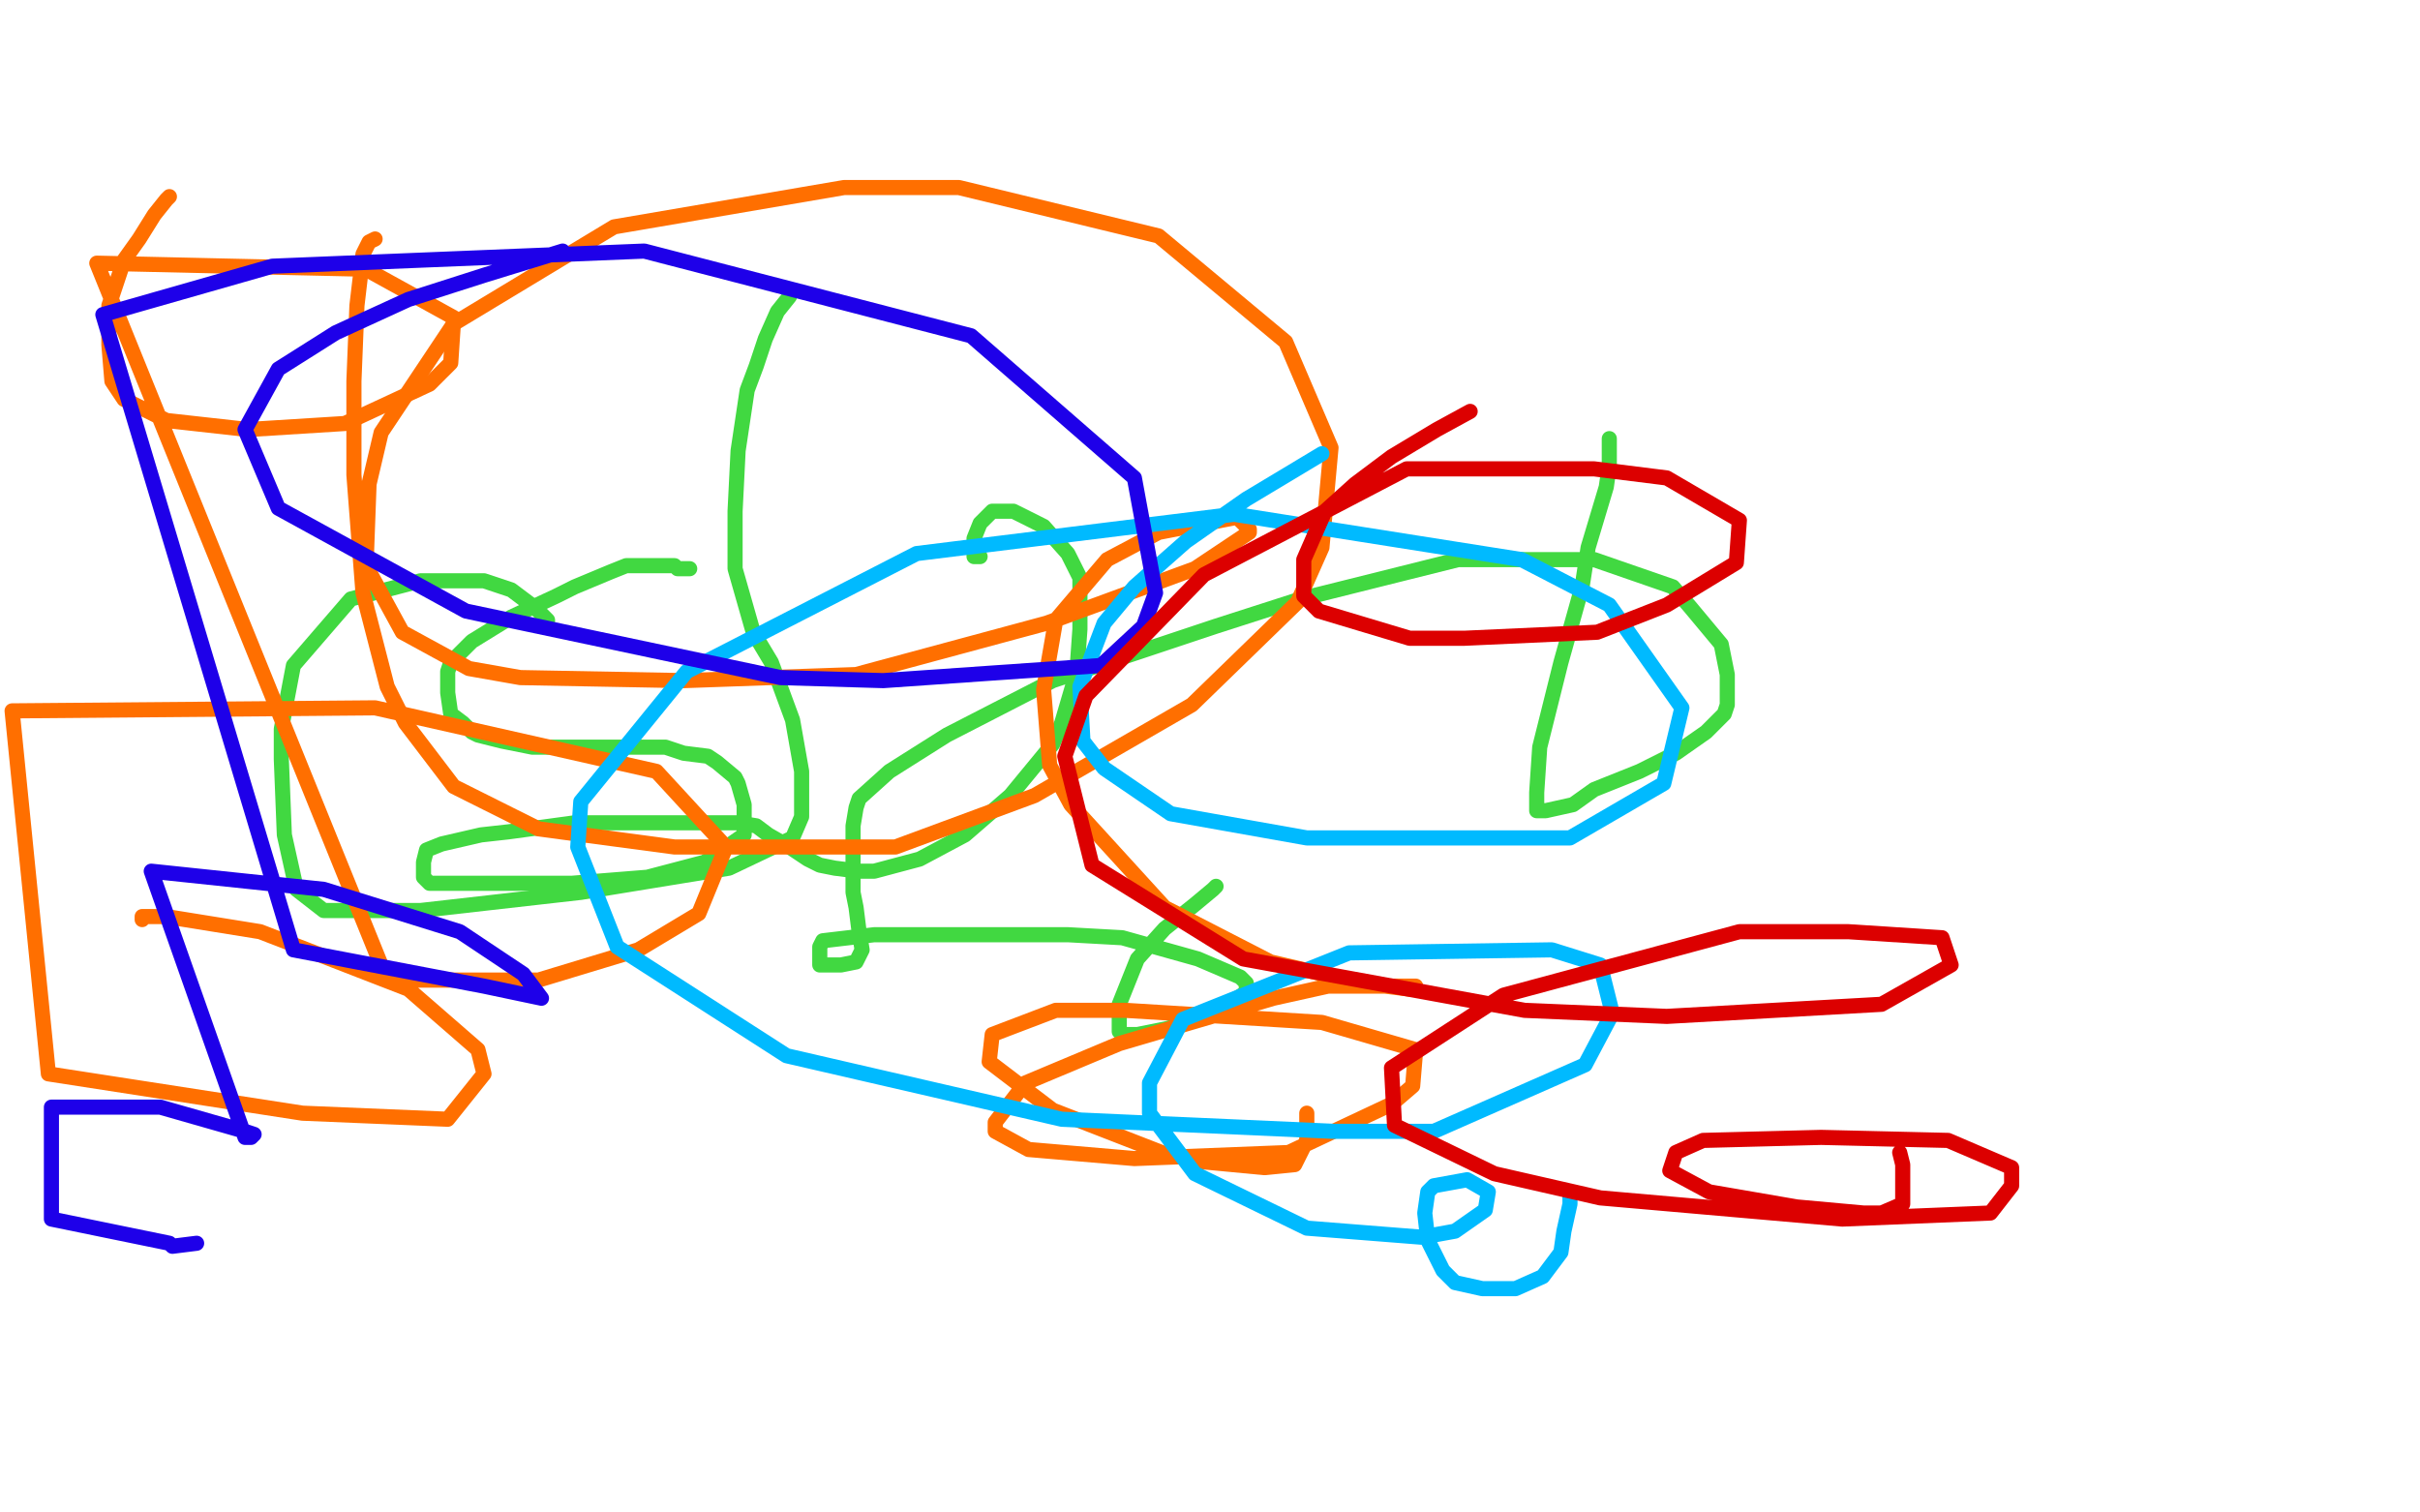 <?xml version="1.0" standalone="no"?>
<!DOCTYPE svg PUBLIC "-//W3C//DTD SVG 1.1//EN"
"http://www.w3.org/Graphics/SVG/1.1/DTD/svg11.dtd">

<svg width="800" height="500" version="1.1" xmlns="http://www.w3.org/2000/svg" xmlns:xlink="http://www.w3.org/1999/xlink" style="stroke-antialiasing: false"><desc>This SVG has been created on https://colorillo.com/</desc><rect x='0' y='0' width='800' height='500' style='fill: rgb(255,255,255); stroke-width:0' /><polyline points="228,188 226,188 226,188 225,188 225,188 224,188 224,188 223,187 223,187 222,187 222,187 220,187 220,187 218,187 218,187 214,187 214,187 207,187 202,189 190,194 184,197 169,204 156,212 149,219 148,222 148,229 149,236 153,239 156,242 158,243 166,245 176,247 191,247 198,247 220,247 226,249 234,250 237,252 243,257 244,259 246,266 246,272 246,276 233,285 214,290 189,292 177,292 155,292 145,292 142,292 140,290 140,287 140,285 141,281 146,279 159,276 168,275 190,272 214,272 227,272 244,272 250,273 254,276 261,280 267,284 271,286 276,287 284,288 289,288 304,284 319,276 334,263 348,246 351,239 356,222 357,208 357,198 357,191 353,183 345,174 335,169 331,169 328,169 324,173 322,178 322,179 322,180 322,181 322,182 322,183 322,184 323,184 324,184" style="fill: none; stroke: #41d841; stroke-width: 5; stroke-linejoin: round; stroke-linecap: round; stroke-antialiasing: false; stroke-antialias: 0; opacity: 1.0"/>
<polyline points="532,145 532,149 532,149 532,154 532,154 531,161 531,161 525,181 525,181 523,194 523,194 516,219 516,219 509,247 509,247 508,262 508,267 508,268 509,268 511,268 520,266 527,261 542,255 554,249 564,242 570,236 571,233 571,223 569,213 559,201 553,194 527,185 482,185 430,198 402,207 348,225 313,243 294,255 284,264 283,267 282,273 282,284 282,295 283,300 284,308 285,314 283,318 278,319 274,319 271,319 271,316 271,313 272,311 289,309 317,309 353,309 371,310 396,317 410,323 412,325 412,327 412,328 409,330 400,334 392,338 386,340 376,342 371,342 370,341 370,337 370,332 376,317 385,307 395,299 401,294 402,293" style="fill: none; stroke: #41d841; stroke-width: 5; stroke-linejoin: round; stroke-linecap: round; stroke-antialiasing: false; stroke-antialias: 0; opacity: 1.0"/>
<polyline points="261,98 257,103 257,103 253,112 253,112 250,121 250,121 247,129 247,129 244,149 244,149 243,169 243,169 243,188 249,209 255,219 262,238 265,255 265,270 262,277 241,287 192,295 139,301 114,301 107,301 98,294 94,276 93,251 93,241 97,220 116,198 139,192 160,192 169,195 177,201 180,204 181,205 181,206 180,207" style="fill: none; stroke: #41d841; stroke-width: 5; stroke-linejoin: round; stroke-linecap: round; stroke-antialiasing: false; stroke-antialias: 0; opacity: 1.0"/>
<polyline points="124,79 122,80 122,80 120,84 120,84 118,101 118,101 117,126 117,126 117,157 117,157 120,196 120,196 128,227 134,239 150,260 178,274 223,280 245,280 296,280 342,263 394,233 429,199 437,181 440,148 425,113 383,78 317,62 279,62 203,75 150,107 126,143 122,160 121,187 133,209 155,221 172,224 226,225 283,223 346,206 395,188 413,176 413,175 409,171 383,176 366,185 349,205 345,228 347,253 354,266 385,300 420,318 450,325 466,327 467,327 468,326 462,326 439,326 421,330 370,345 339,358 329,371 329,374 340,380 375,383 426,381 460,365 467,359 468,347 437,338 372,334 349,334 328,342 327,351 348,367 384,381 397,384 418,386 428,385 432,377 432,368" style="fill: none; stroke: #ff6f00; stroke-width: 5; stroke-linejoin: round; stroke-linecap: round; stroke-antialiasing: false; stroke-antialias: 0; opacity: 1.0"/>
<polyline points="56,65 55,66 55,66 51,71 51,71 46,79 46,79 41,86 41,86 36,101 36,101 36,114 36,114 37,126 37,126 41,132 55,139 82,142 114,140 142,127 149,120 150,105 121,89 32,87 128,324 178,324 211,314 231,302 240,280 217,255 124,234 4,235 16,355 100,368 148,370 160,355 158,347 135,327 86,308 55,303 49,303 47,303 47,304" style="fill: none; stroke: #ff6f00; stroke-width: 5; stroke-linejoin: round; stroke-linecap: round; stroke-antialiasing: false; stroke-antialias: 0; opacity: 1.0"/>
<polyline points="437,150 412,165 412,165 392,179 392,179 375,194 375,194 365,206 365,206 357,227 357,227 358,245 358,245 365,254 365,254 387,269 432,277 493,277 519,277 550,259 556,234 532,200 503,185 408,170 303,183 227,222 192,265 191,280 204,313 260,349 351,370 441,374 474,374 524,352 533,335 529,319 513,314 446,315 391,337 380,358 380,368 395,388 432,406 470,409 481,407 491,400 492,394 485,390 474,392 472,394 471,401 472,410 477,420 481,424 490,426 501,426 510,422 516,414 517,407 519,398 519,395" style="fill: none; stroke: #00baff; stroke-width: 5; stroke-linejoin: round; stroke-linecap: round; stroke-antialiasing: false; stroke-antialias: 0; opacity: 1.0"/>
<polyline points="186,83 160,91 160,91 135,99 135,99 111,110 111,110 92,122 92,122 81,142 81,142 92,168 92,168 154,202 154,202 258,224 292,225 364,220 378,207 382,196 375,158 321,111 213,83 90,88 34,104 97,314 160,326 179,330 173,322 152,308 107,294 50,288 81,376 82,376 83,376 84,375 81,374 53,366 17,366 17,403 56,411 57,412 65,411" style="fill: none; stroke: #1e00e9; stroke-width: 5; stroke-linejoin: round; stroke-linecap: round; stroke-antialiasing: false; stroke-antialias: 0; opacity: 1.0"/>
<polyline points="486,136 475,142 475,142 460,151 460,151 448,160 448,160 438,169 438,169 431,185 431,185 431,197 431,197 436,202 436,202 466,211 484,211 528,209 551,200 574,186 575,172 551,158 527,155 465,155 398,190 359,230 352,250 361,286 411,317 504,334 551,336 622,332 645,319 642,310 611,308 575,308 497,329 460,353 461,372 494,388 529,396 609,403 658,401 665,392 665,386 644,377 602,376 563,377 554,381 552,387 565,394 594,399 616,401 622,401 629,398 629,393 629,385 628,381" style="fill: none; stroke: #dc0000; stroke-width: 5; stroke-linejoin: round; stroke-linecap: round; stroke-antialiasing: false; stroke-antialias: 0; opacity: 1.0"/>
</svg>
